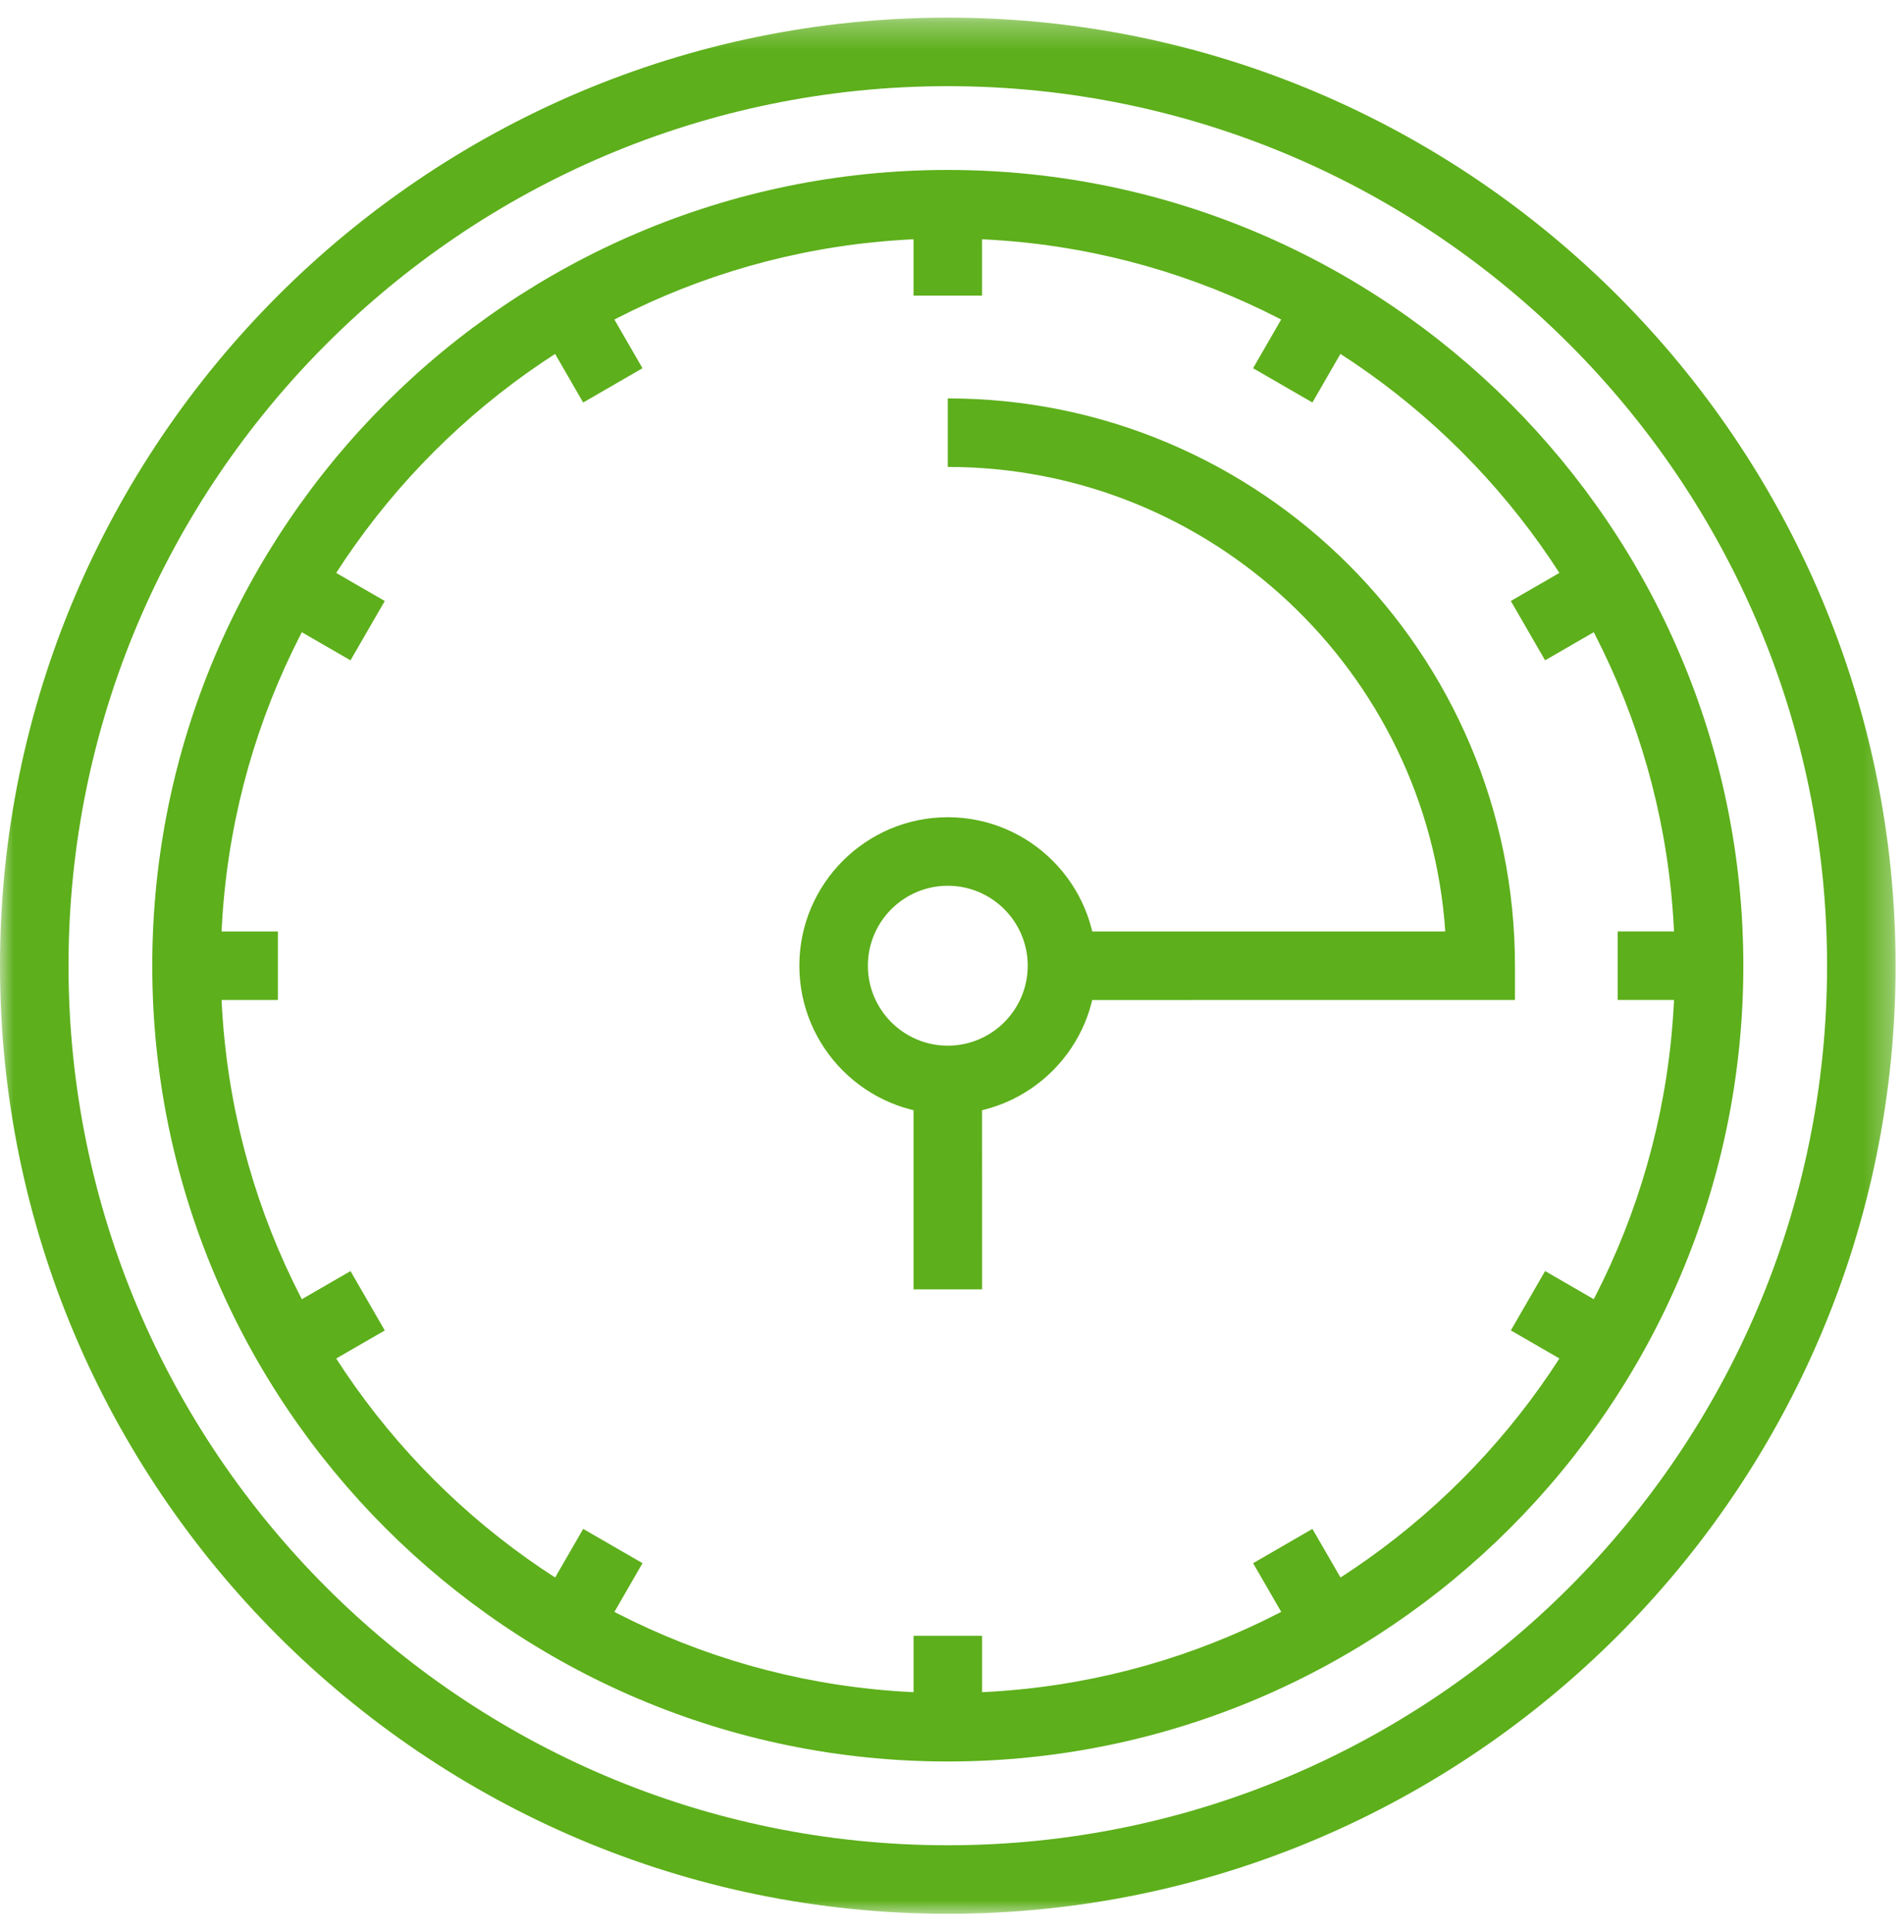 <svg xmlns="http://www.w3.org/2000/svg" xmlns:xlink="http://www.w3.org/1999/xlink" width="70" height="71" viewBox="0 0 70 71">
  <defs>
    <polygon id="timeback-a" points="0 .309 69.691 .309 69.691 70 0 70"/>
    <polygon id="timeback-c" points="0 70.339 69.691 70.339 69.691 .648 0 .648"/>
  </defs>
  <g fill="none" fill-rule="evenodd">
    <g transform="translate(0 .339)">
      <mask id="timeback-b" fill="#fff">
        <use xlink:href="#timeback-a"/>
      </mask>
      <path fill="#5DAF1B" d="M34.845,2.828 C17.02,2.828 2.519,17.33 2.519,35.154 C2.519,52.979 17.02,67.481 34.845,67.481 C52.67,67.481 67.172,52.979 67.172,35.154 C67.172,17.33 52.67,2.828 34.845,2.828 M34.845,70 C15.632,70 0,54.368 0,35.154 C0,15.941 15.632,0.309 34.845,0.309 C54.059,0.309 69.691,15.941 69.691,35.154 C69.691,54.368 54.059,70 34.845,70" mask="url(#timeback-b)"/>
    </g>
    <path fill="#5DAF1B" d="M34.845,8.765 C20.107,8.765 8.117,20.755 8.117,35.494 C8.117,50.232 20.107,62.223 34.845,62.223 C49.583,62.223 61.574,50.232 61.574,35.494 C61.574,20.755 49.583,8.765 34.845,8.765 M34.845,64.741 C18.718,64.741 5.598,51.621 5.598,35.494 C5.598,19.366 18.718,6.246 34.845,6.246 C50.972,6.246 64.093,19.366 64.093,35.494 C64.093,51.621 50.972,64.741 34.845,64.741"/>
    <path fill="#5DAF1B" d="M39.044,36.754 L39.044,34.234 L53.135,34.234 C52.486,24.711 44.53,17.161 34.845,17.161 L34.845,14.643 C46.342,14.643 55.697,23.996 55.697,35.494 L55.697,36.753 L39.044,36.754 Z"/>
    <path fill="#5DAF1B" d="M34.845,32.555 C33.225,32.555 31.907,33.874 31.907,35.493 C31.907,37.114 33.225,38.432 34.845,38.432 C36.466,38.432 37.784,37.114 37.784,35.493 C37.784,33.874 36.466,32.555 34.845,32.555 M34.845,40.951 C31.836,40.951 29.388,38.503 29.388,35.493 C29.388,32.485 31.836,30.036 34.845,30.036 C37.855,30.036 40.303,32.485 40.303,35.493 C40.303,38.503 37.855,40.951 34.845,40.951"/>
    <polygon fill="#5DAF1B" points="33.586 47.389 33.586 39.692 36.105 39.692 36.106 47.389"/>
    <mask id="timeback-d" fill="#fff">
      <use xlink:href="#timeback-c"/>
    </mask>
    <polygon fill="#5DAF1B" points="33.586 10.864 36.105 10.864 36.105 7.505 33.586 7.505" mask="url(#timeback-d)"/>
    <polygon fill="#5DAF1B" points="21.44 14.794 19.76 11.885 21.942 10.626 23.621 13.534" mask="url(#timeback-d)"/>
    <polygon fill="#5DAF1B" points="12.886 24.27 9.977 22.59 11.237 20.409 14.146 22.089" mask="url(#timeback-d)"/>
    <polygon fill="#5DAF1B" points="6.857 36.753 10.216 36.753 10.216 34.235 6.857 34.235" mask="url(#timeback-d)"/>
    <polygon fill="#5DAF1B" points="11.238 50.578 9.978 48.397 12.886 46.717 14.146 48.899" mask="url(#timeback-d)"/>
    <polygon fill="#5DAF1B" points="21.943 60.361 19.761 59.102 21.441 56.193 23.622 57.452" mask="url(#timeback-d)"/>
    <polygon fill="#5DAF1B" points="33.587 63.481 36.106 63.481 36.106 60.122 33.587 60.122" mask="url(#timeback-d)"/>
    <polygon fill="#5DAF1B" points="47.75 60.361 46.07 57.453 48.251 56.192 49.931 59.101" mask="url(#timeback-d)"/>
    <polygon fill="#5DAF1B" points="58.455 50.577 55.546 48.898 56.805 46.716 59.714 48.396" mask="url(#timeback-d)"/>
    <polygon fill="#5DAF1B" points="59.475 36.752 62.833 36.752 62.833 34.233 59.475 34.233" mask="url(#timeback-d)"/>
    <polygon fill="#5DAF1B" points="56.805 24.269 55.545 22.088 58.453 20.408 59.713 22.589" mask="url(#timeback-d)"/>
    <polygon fill="#5DAF1B" points="48.25 14.793 46.069 13.534 47.747 10.625 49.929 11.883" mask="url(#timeback-d)"/>
  </g>
</svg>

